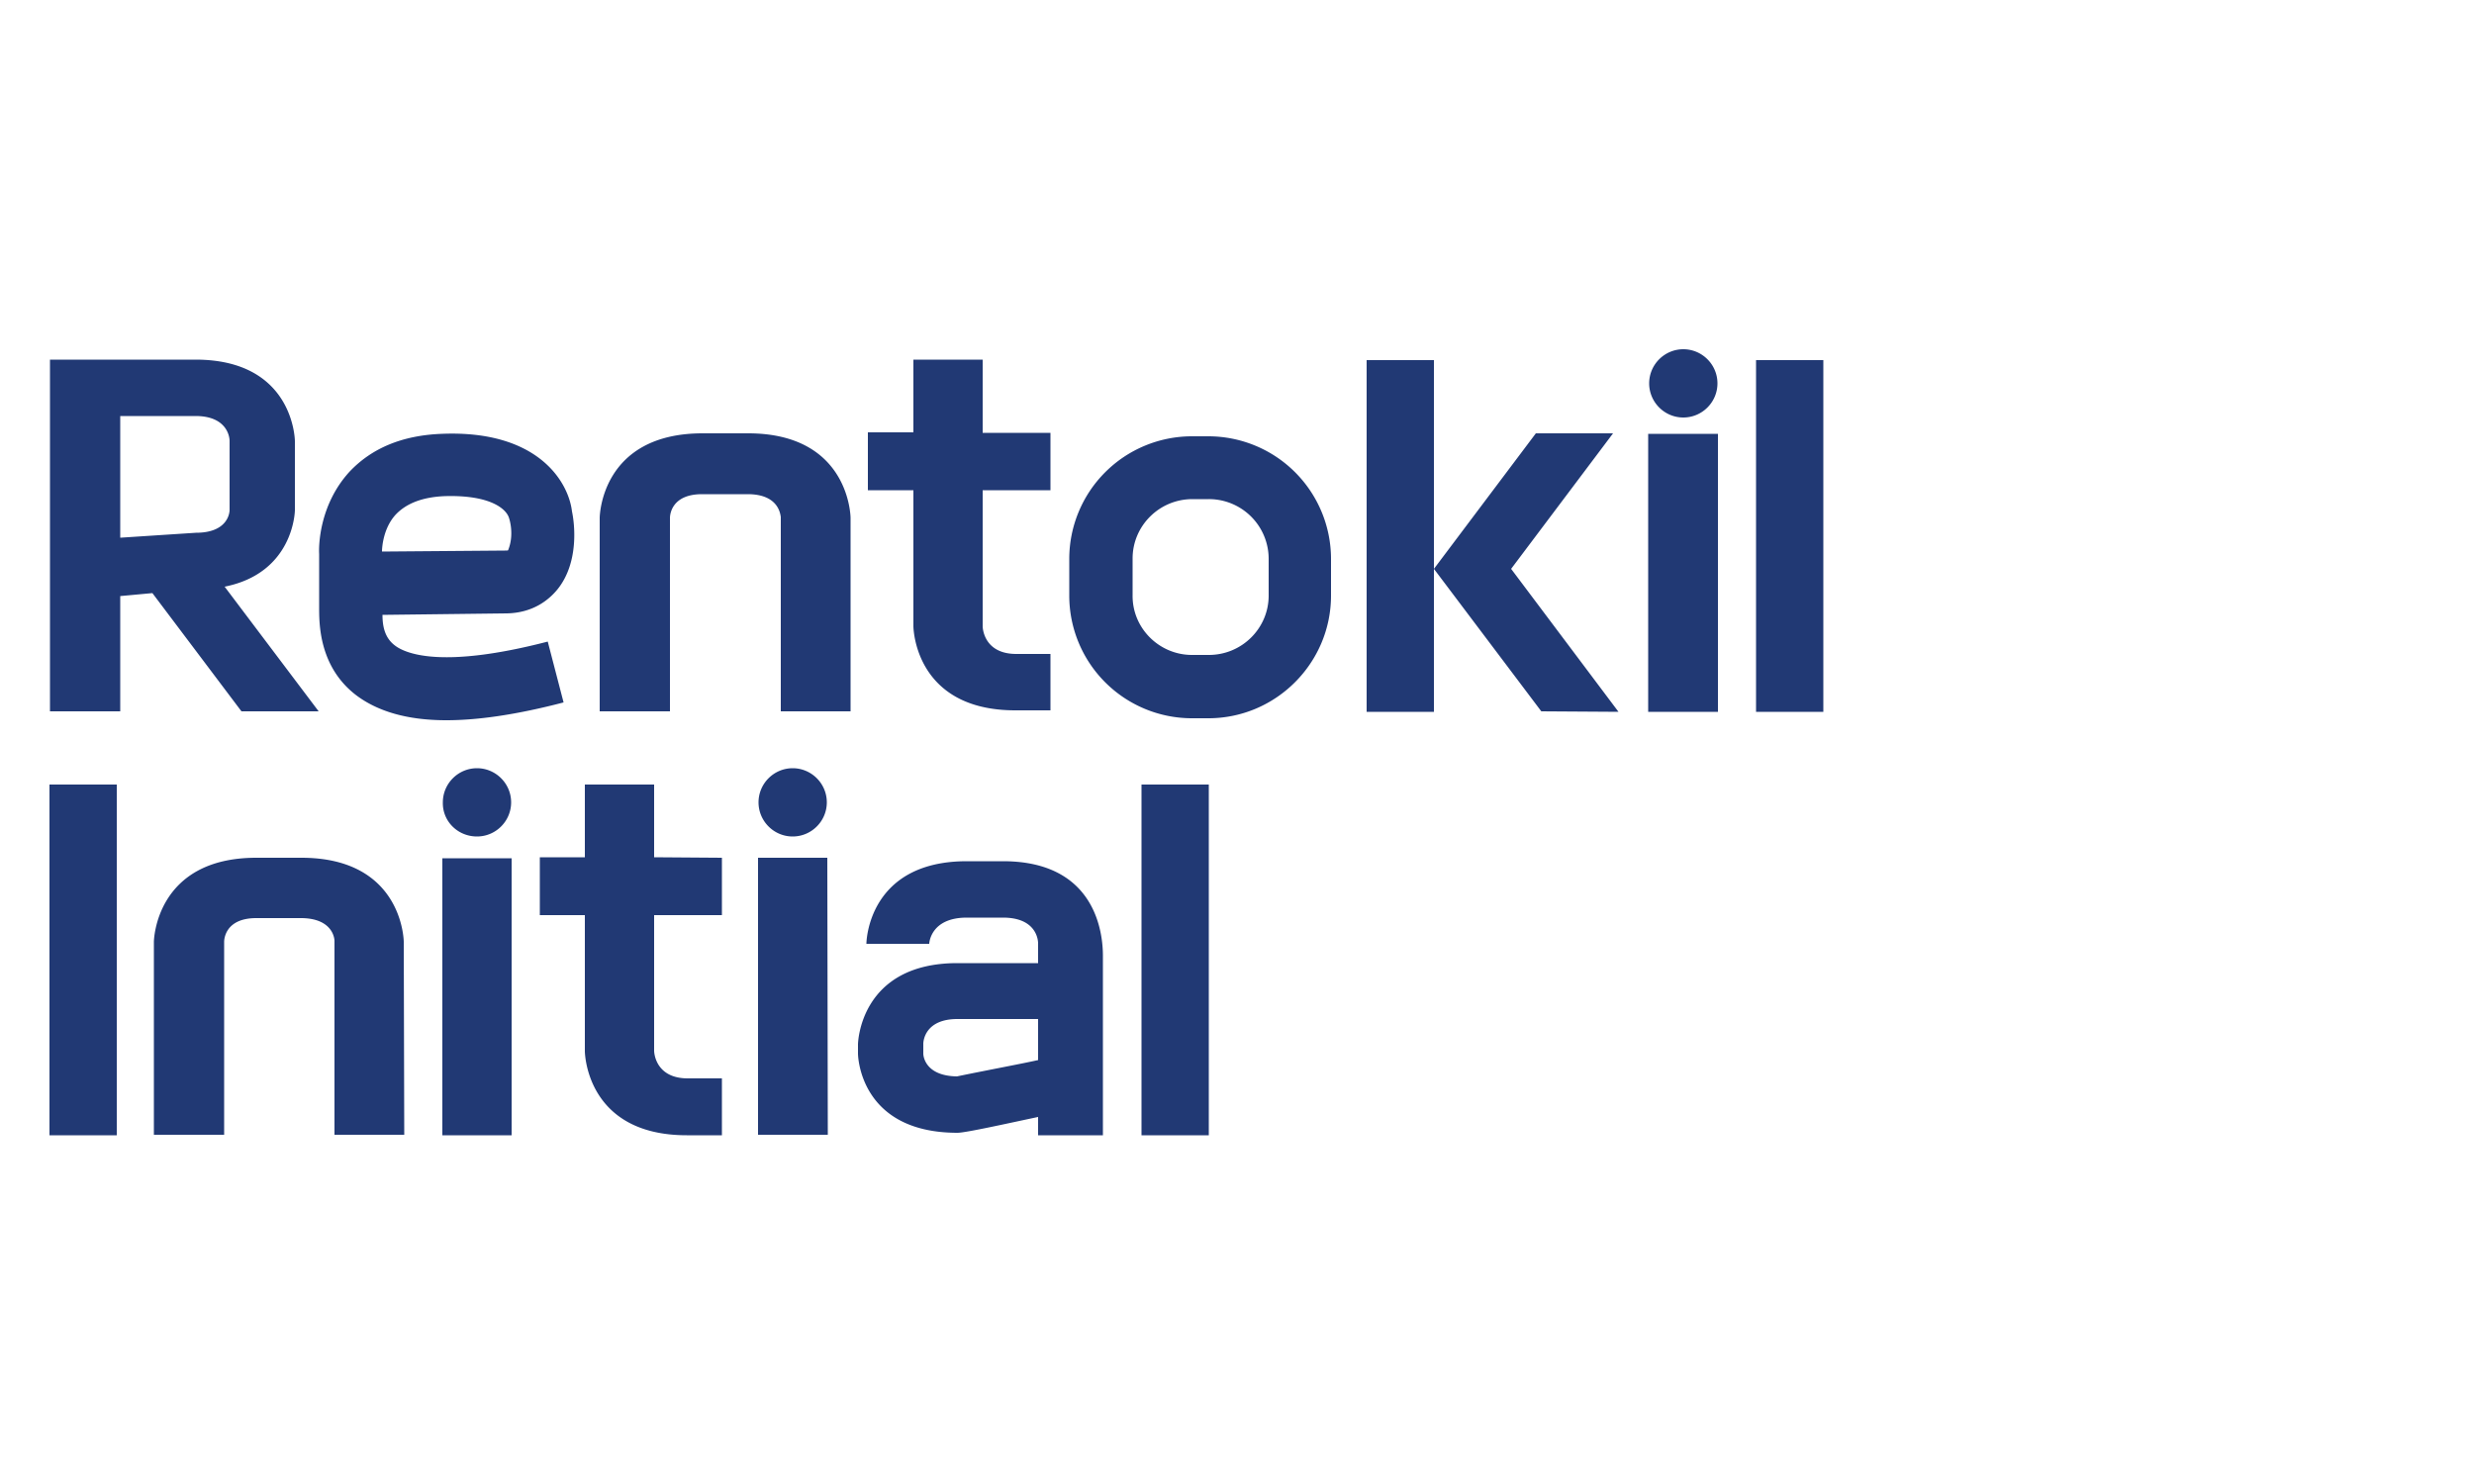 <svg xmlns="http://www.w3.org/2000/svg" width="500" height="300" fill="#213974"><path d="M175.4 99.1h9.2v27.5c0 .2.2 17 20.6 17h7.1v-11.4h-6.9c-6.4 0-6.8-5-6.8-5.6V99.1h13.7V87.5h-13.7V72.7h-14v14.7h-9.2v11.7zm65.5 33.3c-6.6 0-12.1-5.4-12-12.1v-7.4c0-6.6 5.4-12 12.1-12h3.3a12.08 12.08 0 0 1 12.1 12.1v7.4c0 6.6-5.4 12-12.1 12h-3.4zm28.1-12V113a24.8 24.8 0 0 0-24.8-24.8h-3.3a24.8 24.8 0 0 0-24.8 24.8v7.4a24.8 24.8 0 0 0 24.8 24.8h3.3c13.7 0 24.8-11.2 24.8-24.8m78.2 23.5V87.7h-14.1v56.2h14.1zm-20.1 0L305.4 115 326 87.6h-15.6L289.8 115l21.7 28.8 15.6.1zm-50.9-71.1v71.1h13.6V72.8h-13.6zm78.7 0v71.1h13.6V72.8h-13.6zm-233.7 31.9v39.1h14.2v-39.1c0-.5.2-4.8 6.5-4.8h9.2c6.3 0 6.6 4.1 6.7 4.6v39.3h14.1v-39.1c0-.2-.2-17.1-20.7-17.1H142c-20.6 0-20.8 16.9-20.8 17.1m219-20.3c3.8 0 6.9-3.1 6.9-6.9s-3.1-6.9-6.9-6.9-6.9 3.1-6.9 6.9 3.1 6.9 6.9 6.9m-237.3 20.4s1.1 3.2-.2 6.4c0 .1-.3.1-.7.1l-24.8.2c0-.7.2-4.7 2.8-7.5 2.1-2.2 5.3-3.5 9.8-3.7 9.3-.3 12.6 2.6 13.1 4.5m-32.3-9.4c-6.1 6.7-6.2 15-6.1 16.6v10.7c0 3.2-.1 11.9 7.3 17.7 4.4 3.4 10.5 5.2 18.4 5.2 6.6 0 14.5-1.2 23.7-3.6l-3.2-12.3c-21.6 5.6-28.9 2.4-31 .7-1.9-1.5-2.4-3.7-2.4-6.1l25.1-.3c5.4-.1 8.6-2.8 10.3-4.9 4.4-5.5 3.4-13.4 2.9-15.7-.7-6-6.9-16.5-26.3-15.7-8 .3-14.2 2.9-18.7 7.7M24.3 84.1h15.2c6.6 0 6.9 4.5 6.9 5v14c0 .5-.3 4.6-6.8 4.6l-15.3 1V84.1zm35.3 19V89.2c0-.2-.2-16.5-20.1-16.5H10.1v71.1h14.2v-23.3l6.5-.6 18 23.9h15.6l-19-25.2c14-2.8 14.2-15.3 14.2-15.5M10 229.5h13.6v-70.9H10v70.9zm234.3-70.9h-13.6v70.9h13.6v-70.9zm-91 3.6c0 3.8 3.1 6.9 6.9 6.9s6.9-3.1 6.9-6.9-3.1-6.9-6.9-6.9-6.9 3.1-6.9 6.9m-56.9 6.9c3.8 0 6.9-3.1 6.9-6.9s-3.1-6.9-6.9-6.9-6.9 3.1-6.9 6.9c-.1 3.8 3 6.9 6.9 6.9m90.2 43.9v-2c0-.5.3-5 6.9-5h16.3v8.3c-3.1.7-10.6 2.1-16.4 3.3-6.5-.1-6.8-4.2-6.8-4.6m36.3 16.5v-36.3c0-4.5-1.4-19.1-20.2-19.1h-7.3c-20.1 0-20.3 16.5-20.3 16.7h12.7c0-.2.3-5.3 7.6-5.3h7.3c6.9 0 7.1 4.7 7.1 5.2v4h-16.3c-19.8 0-20.1 16.3-20.1 16.4v1.9c0 .2.2 16 20.1 16 1.7 0 10.6-2 16.3-3.2v3.7h13.1zm-69.7-56.1v56h14.1l-.1-56h-14zm-21-.1v-14.7h-14v14.7h-9.1V185h9.1v27.5c0 .2.2 17 20.6 17h7.1V218H139c-6.4 0-6.8-5-6.8-5.6V185h13.7v-11.6l-13.7-.1zm-28.8 56.2v-56h-14v56h14zm-35.8-39.3v39.2h14.1l-.1-39c0-.2-.2-17-20.7-17h-9.1c-20.4 0-20.7 16.8-20.7 17v39h14.2v-39c0-.5.2-4.8 6.5-4.8H61c6.3.1 6.6 4.2 6.6 4.6"></path></svg>